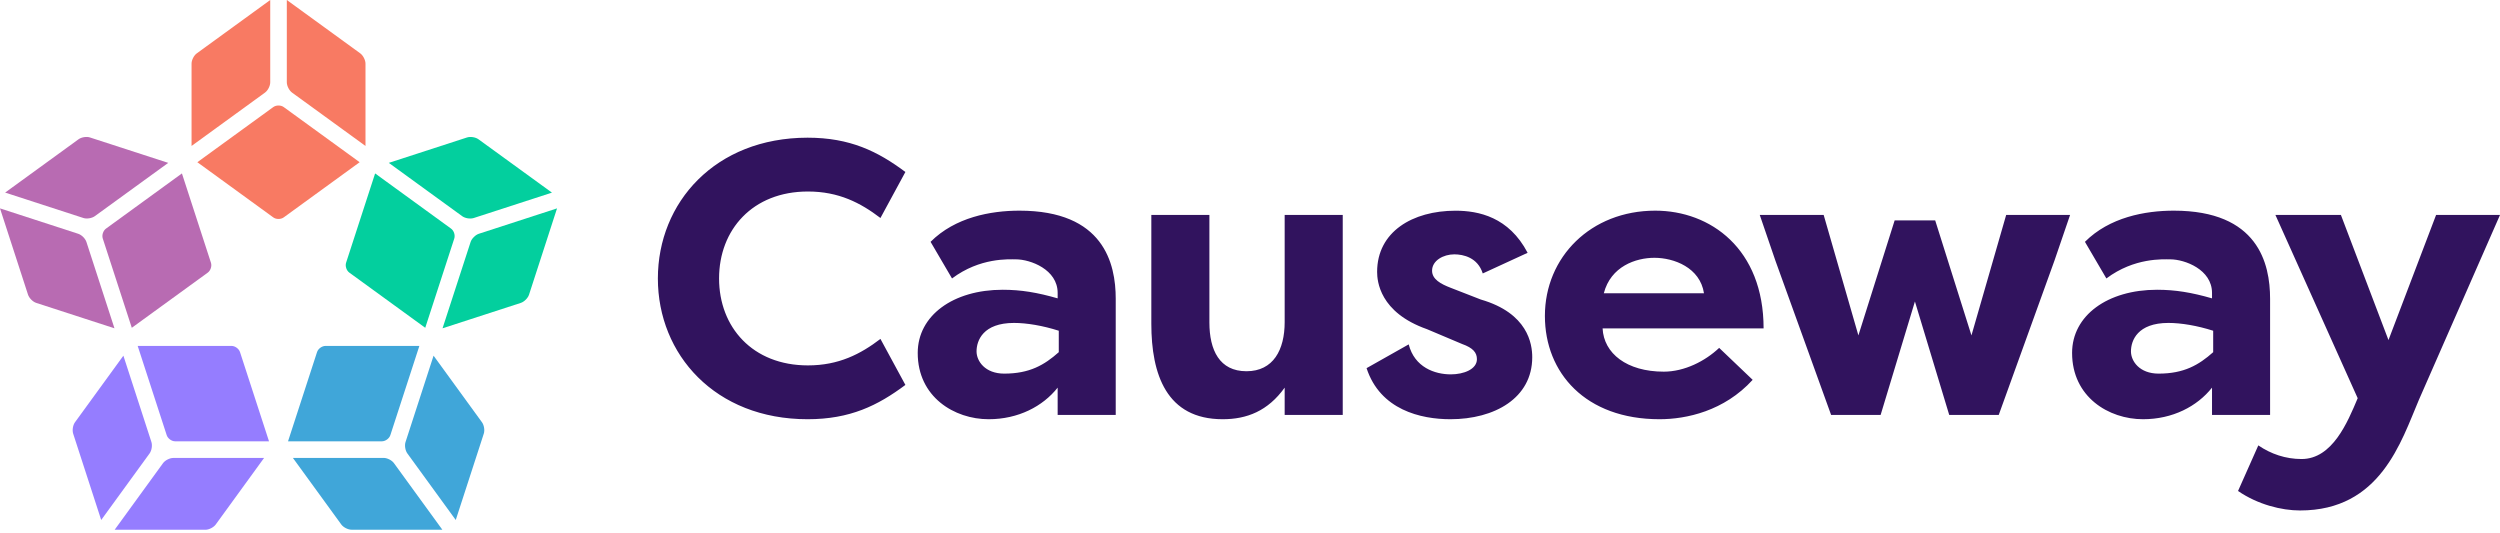 <svg width="629" height="134" viewBox="0 0 629 134" fill="none" xmlns="http://www.w3.org/2000/svg">
<path d="M600.941 85.563L588.975 54.084H572.495L593.195 100.186C590.644 106.264 586.824 115.491 579.077 115.491C575.057 115.491 571.331 114.21 568.192 112.059L563.091 123.531C568.087 126.964 574.07 128.433 578.689 128.433C598.896 128.433 604.092 111.165 608.605 100.574L629 54.084H612.919L600.941 85.563ZM539.181 105.476C546.634 105.476 552.817 102.243 556.543 97.53V104.394H571.155V75.172C571.155 66.25 568.11 53.002 546.928 53.002C539.675 53.002 530.742 54.672 524.57 60.843L529.966 70.059C537.03 64.757 544.283 65.251 546.046 65.251C549.678 65.251 556.543 67.802 556.543 73.691V75.066C551.442 73.597 547.328 72.903 542.72 72.903C530.26 72.903 521.338 79.38 521.338 88.796C521.338 99.881 530.553 105.476 539.181 105.476ZM545.564 81.249C548.797 81.249 552.817 81.931 556.837 83.212V88.608C553.205 91.84 549.479 94.003 543.108 94.003C538.3 94.003 536.149 90.865 536.149 88.408C536.149 85.657 537.818 81.249 545.564 81.249ZM467.571 84.388L458.837 54.084H442.757L446.683 65.557L460.706 104.394H473.166L481.794 75.854L490.423 104.394H502.883L516.906 65.557L520.832 54.084H504.752L496.018 84.388L486.896 55.459H476.693L467.571 84.388ZM432.542 87.526C429.015 90.865 423.808 93.51 418.612 93.51C409.291 93.51 403.507 88.902 403.214 82.625H443.721C443.721 62.618 430.379 53.002 416.449 53.002C400.263 53.002 388.696 64.675 388.696 79.486C388.696 93.803 398.9 105.476 417.531 105.476C424.302 105.476 433.811 103.419 440.97 95.567L432.542 87.526ZM416.261 64.863C421.163 64.863 427.734 67.32 428.721 73.785H403.519C405.271 67.026 411.548 64.863 416.261 64.863ZM343.828 92.628C347.261 103.125 357.464 105.476 364.916 105.476C376.001 105.476 385.511 100.186 385.511 89.877C385.511 86.539 384.429 78.793 372.569 75.36L365.022 72.421C362.471 71.446 360.309 70.258 360.309 68.107C360.309 65.557 363.153 63.993 365.904 63.993C368.161 63.993 371.793 64.781 373.062 68.801L384.347 63.605C379.633 54.578 371.993 53.014 366.198 53.014C355.407 53.014 346.485 58.304 346.485 68.413C346.485 70.67 347.073 78.616 359.039 82.824L367.867 86.551C370.617 87.526 371.593 88.714 371.593 90.371C371.593 92.922 368.255 94.191 365.022 94.191C361.002 94.191 355.9 92.428 354.431 86.645L343.828 92.628ZM337.833 54.084H323.222V81.049C323.222 88.008 320.377 93.404 313.607 93.404C306.836 93.404 304.285 88.102 304.285 81.144V54.084H289.674V81.449C289.674 94.203 293.494 105.476 307.623 105.476C313.701 105.476 319.002 103.419 323.222 97.53V104.394H337.833V54.084ZM248.744 105.476C256.196 105.476 262.379 102.243 266.105 97.53V104.394H280.717V75.172C280.717 66.25 277.672 53.002 256.49 53.002C249.237 53.002 240.304 54.672 234.132 60.843L239.528 70.059C246.592 64.757 253.845 65.251 255.608 65.251C259.241 65.251 266.105 67.802 266.105 73.691V75.066C261.004 73.597 256.89 72.903 252.282 72.903C239.822 72.903 230.9 79.38 230.9 88.796C230.888 99.881 240.116 105.476 248.744 105.476ZM255.115 81.249C258.347 81.249 262.367 81.931 266.388 83.212V88.608C262.755 91.84 259.029 94.003 252.658 94.003C247.85 94.003 245.699 90.865 245.699 88.408C245.699 85.657 247.368 81.249 255.115 81.249ZM165.52 70.07C165.52 89.195 179.943 105.476 203.182 105.476C213.867 105.476 220.838 102.044 227.797 96.848L221.519 85.269C216.512 89.09 211.022 91.934 203.276 91.934C189.347 91.934 180.918 82.319 180.918 70.059C180.918 57.798 189.358 48.183 203.276 48.183C211.022 48.183 216.512 51.028 221.519 54.848L227.797 43.27C220.838 38.074 213.867 34.641 203.182 34.641C179.943 34.665 165.52 50.945 165.52 70.07Z" fill="#31135E"/>
<path d="M71.387 54.695C70.658 55.224 69.471 55.224 68.754 54.695L49.652 40.813L68.754 26.942C69.483 26.413 70.67 26.413 71.387 26.942L90.489 40.813L71.387 54.695Z" fill="#F87A63"/>
<path d="M49.511 13.424C48.782 13.953 48.195 15.117 48.195 16.01V36.722L66.673 23.298C67.402 22.769 67.99 21.605 67.99 20.712V0L49.511 13.424Z" fill="#F87A63"/>
<path d="M91.958 36.722V35.088V16.01C91.958 15.117 91.358 13.953 90.641 13.424L72.163 0V20.712C72.163 21.605 72.762 22.769 73.479 23.298L91.958 36.722Z" fill="#F87A63"/>
<path d="M45.773 43.634L26.672 57.516C25.943 58.045 25.578 59.174 25.861 60.02L33.16 82.472L52.262 68.601C52.991 68.072 53.355 66.944 53.073 66.097L45.773 43.634Z" fill="#B86BB2"/>
<path d="M42.329 40.977L22.628 34.583C21.782 34.301 20.489 34.512 19.76 35.041L1.293 48.453L20.982 54.848C21.829 55.13 23.122 54.919 23.851 54.389L42.329 40.977Z" fill="#B86BB2"/>
<path d="M34.641 87.033L41.941 109.484C42.223 110.331 43.175 111.036 44.081 111.036H67.684L60.385 88.584C60.102 87.738 59.15 87.033 58.257 87.033H34.641Z" fill="#957DFF"/>
<path d="M51.686 133.288C52.579 133.288 53.743 132.688 54.272 131.971L66.438 115.221H43.599C42.705 115.221 41.541 115.808 41.013 116.537L28.846 133.288H51.686Z" fill="#957DFF"/>
<path d="M31.044 89.489L18.866 106.24C18.337 106.969 18.138 108.25 18.408 109.108L25.461 130.831L37.639 114.08C38.168 113.352 38.368 112.07 38.097 111.212L31.044 89.489Z" fill="#957DFF"/>
<path d="M72.468 111.036H96.072C96.965 111.036 97.929 110.342 98.212 109.484L105.511 87.033H81.907C81.014 87.033 80.05 87.726 79.768 88.584L72.468 111.036Z" fill="#40A6D9"/>
<path d="M121.721 109.108C122.003 108.262 121.792 106.969 121.263 106.24L109.085 89.489L102.032 111.212C101.75 112.059 101.961 113.352 102.49 114.08L114.668 130.831L121.721 109.108Z" fill="#40A6D9"/>
<path d="M73.691 115.209L85.869 131.96C86.398 132.688 87.562 133.276 88.455 133.276H111.295L99.117 116.525C98.588 115.797 97.424 115.209 96.531 115.209H73.691Z" fill="#40A6D9"/>
<path d="M106.992 82.472L114.292 60.02C114.574 59.162 114.198 58.033 113.481 57.516L94.379 43.634L87.08 66.086C86.797 66.944 87.174 68.072 87.891 68.589L106.992 82.472Z" fill="#03CF9E"/>
<path d="M120.381 35.041C119.652 34.512 118.371 34.312 117.513 34.583L97.823 40.977L116.302 54.401C117.031 54.93 118.312 55.13 119.17 54.86L138.871 48.465L120.381 35.041Z" fill="#03CF9E"/>
<path d="M111.342 82.601L131.043 76.207C131.889 75.924 132.818 75.007 133.1 74.149L139.647 53.978L140.153 52.426L120.463 58.821C119.617 59.103 118.688 60.02 118.406 60.878L111.342 82.601Z" fill="#03CF9E"/>
<path d="M7.053 74.149C7.335 74.996 8.252 75.924 9.11 76.207L28.799 82.601L21.746 60.878C21.464 60.02 20.547 59.103 19.689 58.821L0 52.426L7.053 74.149Z" fill="#B86BB2"/>
</svg>
